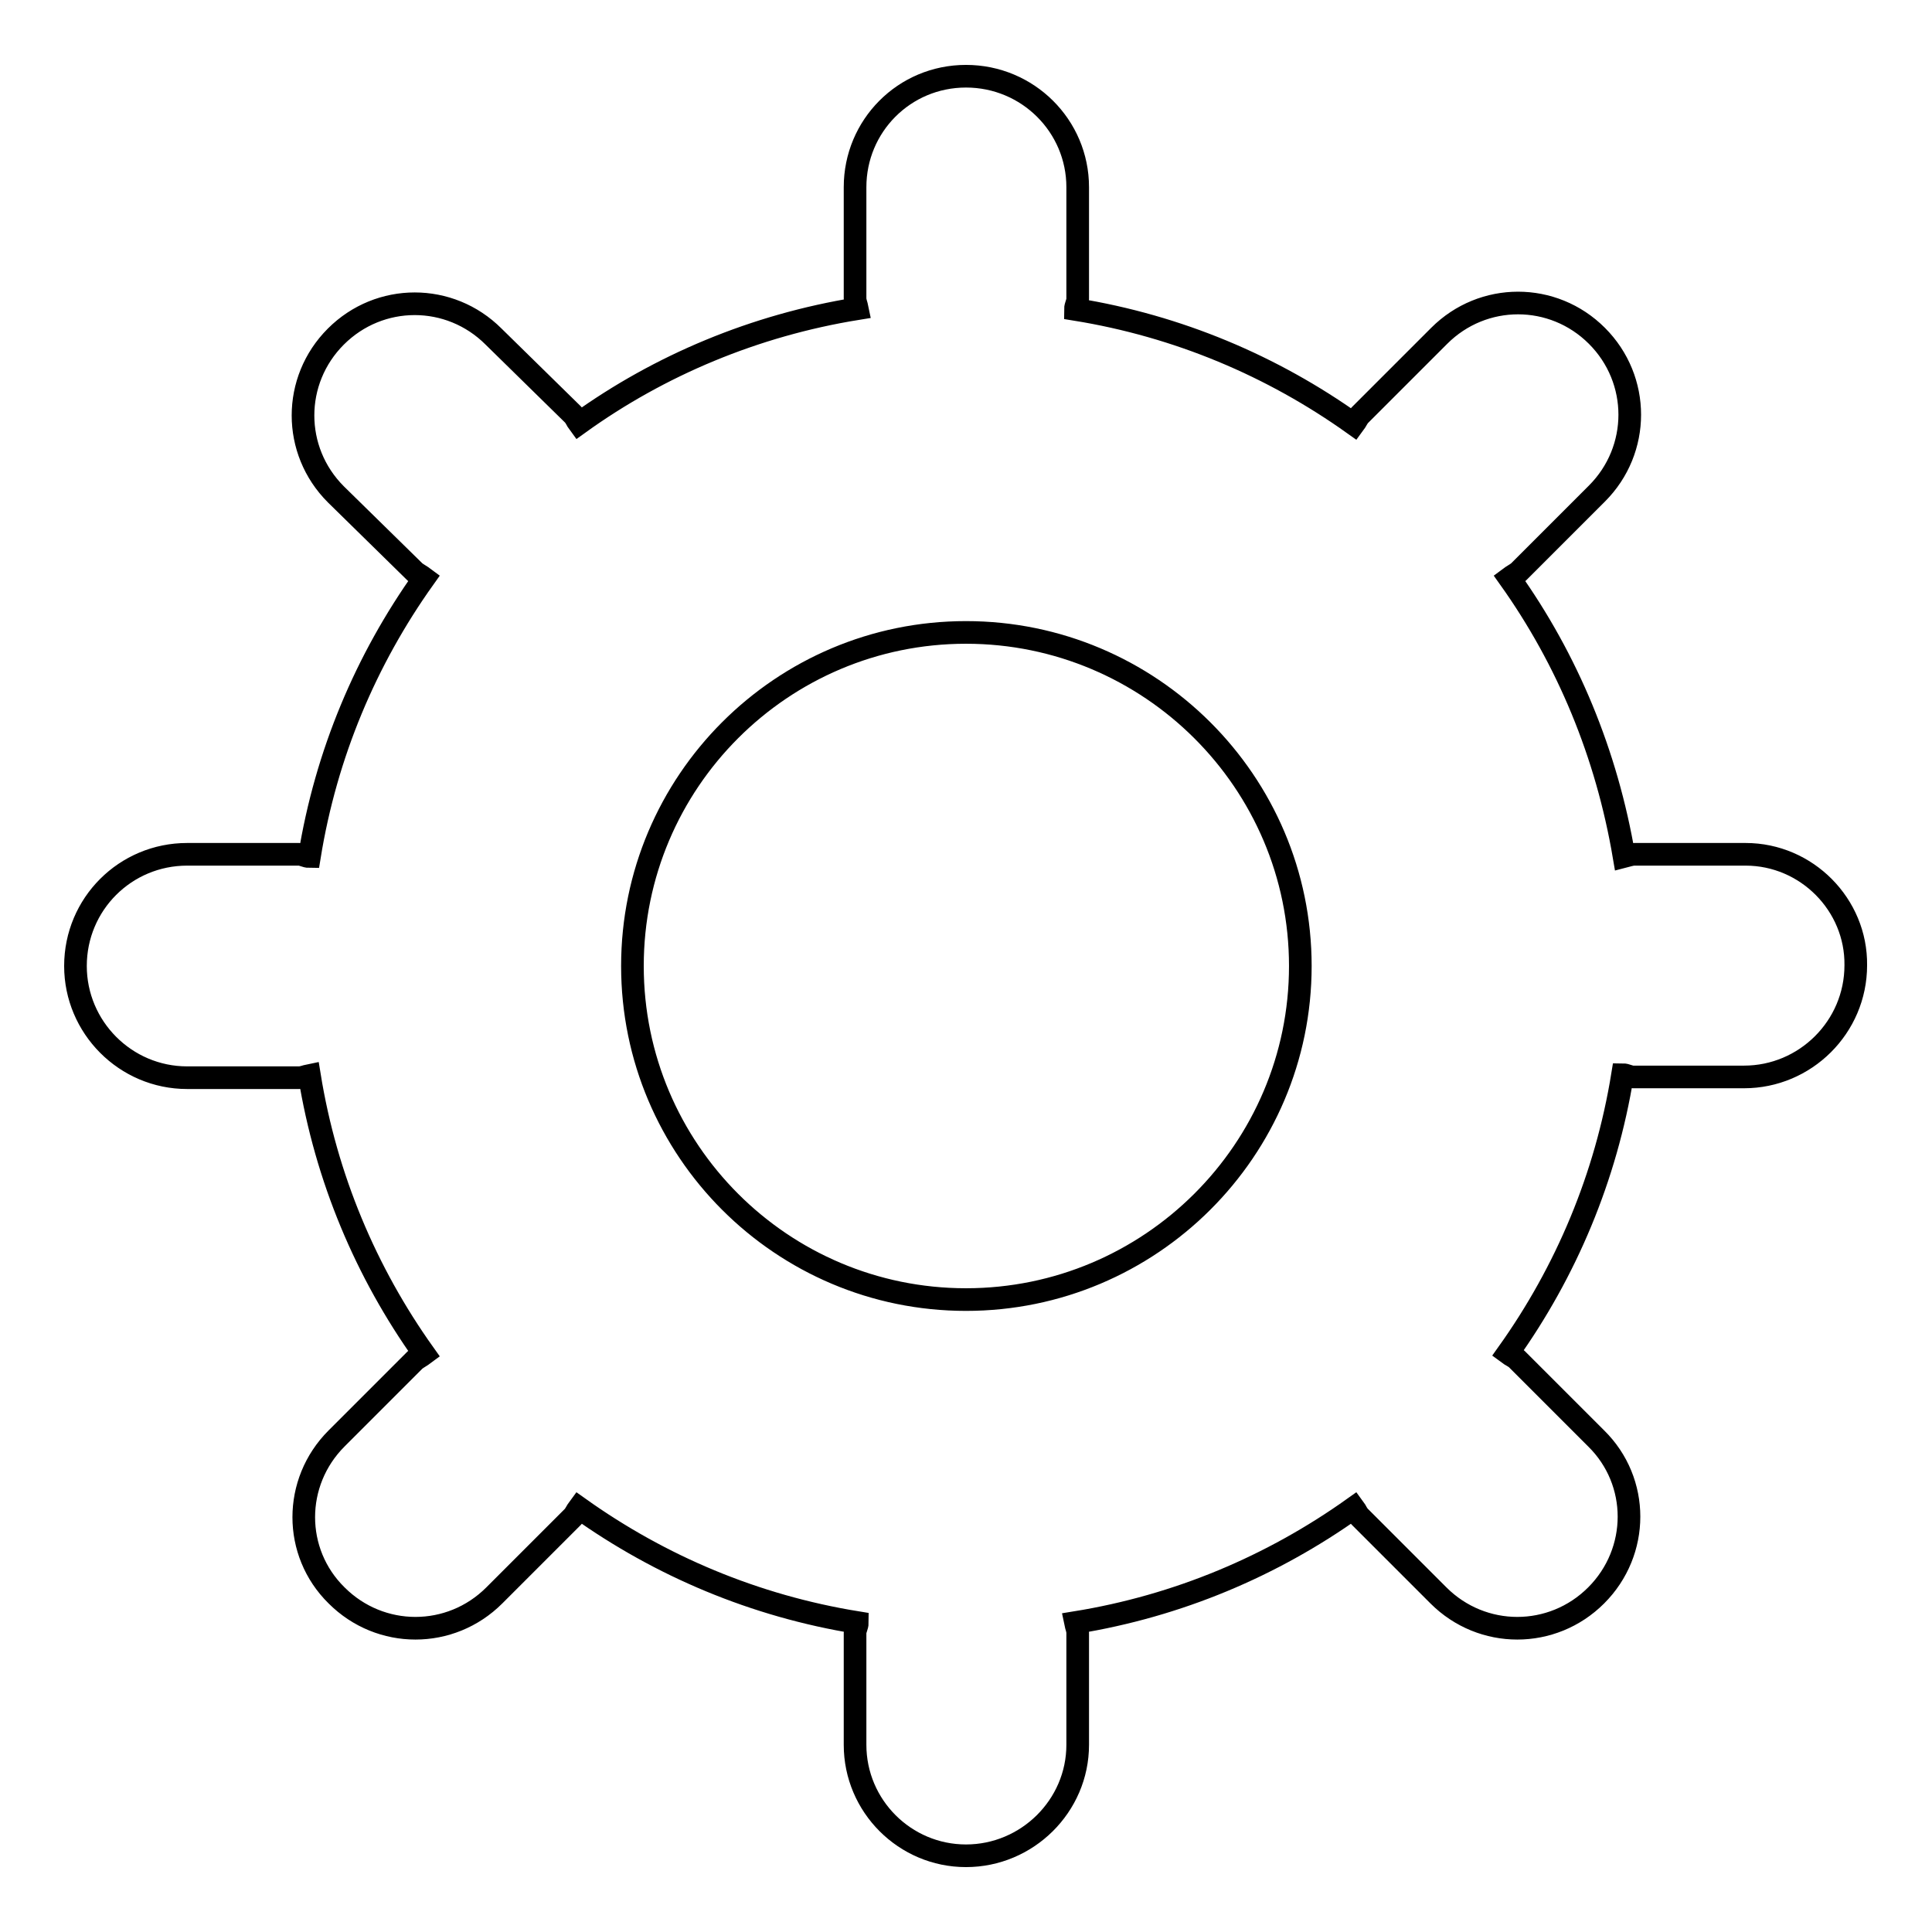 <?xml version="1.0" encoding="utf-8"?>
<!-- Svg Vector Icons : http://www.onlinewebfonts.com/icon -->
<!DOCTYPE svg PUBLIC "-//W3C//DTD SVG 1.1//EN" "http://www.w3.org/Graphics/SVG/1.1/DTD/svg11.dtd">
<svg version="1.1" xmlns="http://www.w3.org/2000/svg" xmlns:xlink="http://www.w3.org/1999/xlink" x="0px" y="0px" viewBox="0 0 256 256" enable-background="new 0 0 256 256" xml:space="preserve">
<g><g><path stroke-width="3" fill-opacity="0" stroke="#000000"  d="M231.3,113.2h-14.7c-0.5,0-1,0.2-1.4,0.3c-2.3-13.6-7.5-26.1-15.2-36.9c0.4-0.3,0.8-0.5,1.2-0.8l10.4-10.4c5.8-5.8,5.8-15.1,0-20.9c-5.8-5.8-15.1-5.8-20.9,0L180.2,55c-0.3,0.3-0.5,0.8-0.8,1.2c-10.8-7.7-23.3-13-36.9-15.2c0-0.5,0.3-0.9,0.3-1.4V24.8c0-8.1-6.6-14.7-14.8-14.7c-8.2,0-14.7,6.6-14.7,14.7v14.7c0,0.5,0.2,0.9,0.3,1.4c-13.6,2.2-26.2,7.5-36.9,15.2c-0.3-0.4-0.4-0.8-0.8-1.2L65.4,44.6c-5.8-5.8-15.1-5.8-20.9,0c-5.8,5.8-5.8,15.1,0,20.9L55,75.8c0.4,0.3,0.8,0.5,1.2,0.8c-7.7,10.8-13,23.3-15.2,36.9c-0.5,0-0.9-0.3-1.4-0.3H24.8c-8.2,0-14.8,6.6-14.8,14.8c0,8.1,6.6,14.8,14.8,14.8h14.8c0.5,0,0.9-0.2,1.4-0.3c2.2,13.6,7.5,26.1,15.2,36.9c-0.4,0.3-0.8,0.5-1.2,0.8l-10.4,10.4c-5.8,5.8-5.8,15.1,0,20.8c5.8,5.8,15.1,5.8,20.9,0L75.9,201c0.3-0.3,0.5-0.8,0.8-1.2c10.8,7.7,23.3,13,36.9,15.2c0,0.5-0.3,0.9-0.3,1.4v14.8c0,8.1,6.6,14.7,14.7,14.7c8.1,0,14.8-6.6,14.8-14.7v-14.8c0-0.5-0.2-0.9-0.3-1.4c13.6-2.2,26.1-7.5,36.9-15.2c0.3,0.4,0.4,0.8,0.8,1.2l10.4,10.4c5.8,5.8,15.1,5.8,20.9,0c5.8-5.8,5.8-15.1,0-20.8L201,180.1c-0.3-0.3-0.8-0.5-1.2-0.8c7.7-10.8,13-23.3,15.2-36.9c0.5,0,0.9,0.3,1.4,0.3h14.7c8.1,0,14.8-6.6,14.8-14.8C246,119.9,239.4,113.2,231.3,113.2z M128,172.2c-24.4,0-44.2-19.8-44.2-44.2c0-24.4,19.8-44.2,44.2-44.2c24.4,0,44.3,19.8,44.3,44.2C172.3,152.4,152.4,172.2,128,172.2z"/></g></g>
</svg>